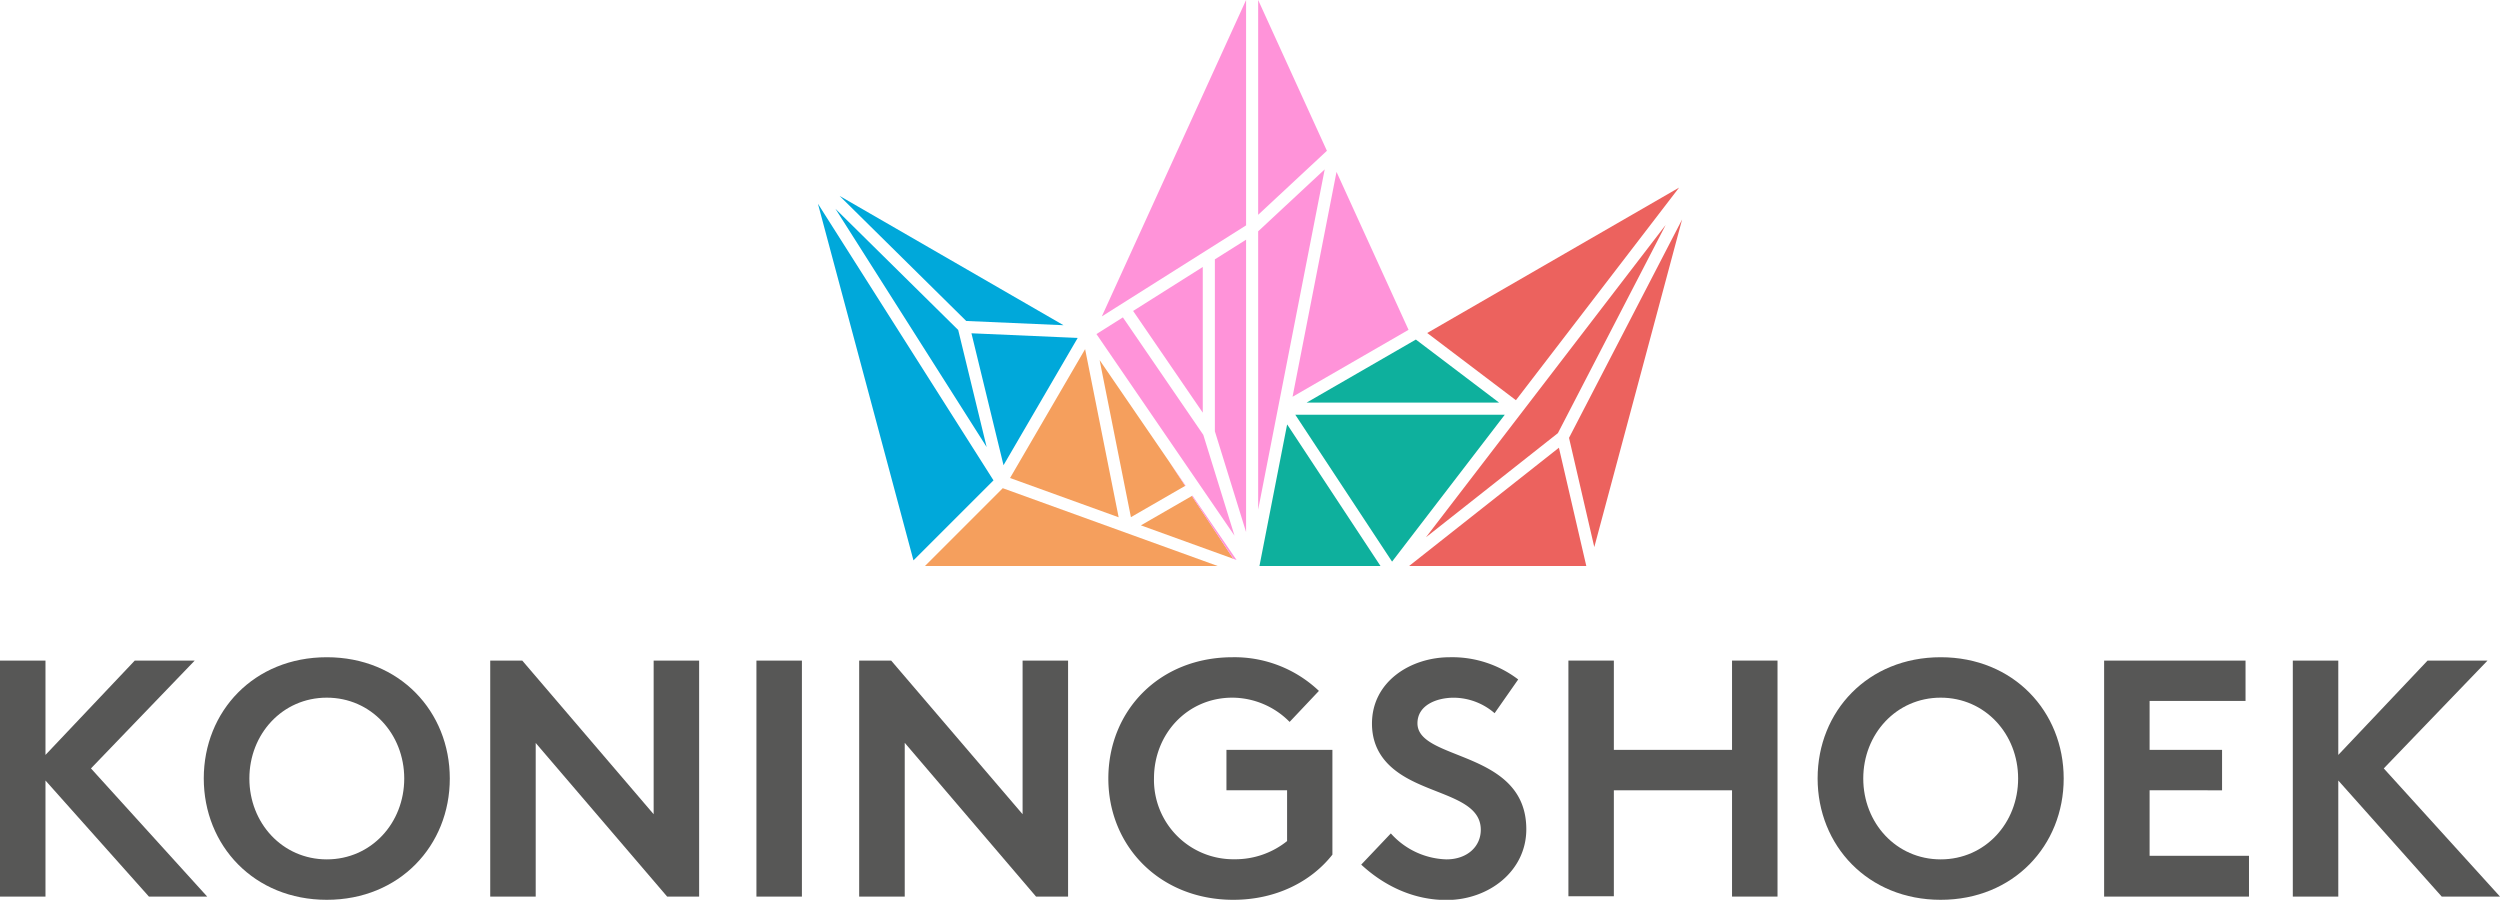 <svg xmlns="http://www.w3.org/2000/svg" viewBox="0 0 613.44 220.79"><defs><style>.cls-1{fill:#575756;}.cls-2{fill:#ec625e;}.cls-3{fill:#0eb09d;}.cls-4{fill:#00a8da;}.cls-5{fill:#f59f5d;}.cls-6{fill:#ff93d9;}</style></defs><g id="Laag_2" data-name="Laag 2"><g id="Laag_1-2" data-name="Laag 1"><path class="cls-1" d="M11.16,191.52V220H0V162.09H11.16v23.15l21.91-23.15H47.78L22.32,188.55,50.84,220H36.54Z"/><path class="cls-1" d="M80.19,161.27c17.86,0,30.18,13.31,30.18,29.76s-12.32,29.76-30.18,29.76S50,207.48,50,191,62.34,161.27,80.19,161.27Zm0,49.6c10.92,0,19-8.93,19-19.84s-8.1-19.84-19-19.84-19,8.93-19,19.84S69.28,210.87,80.19,210.87Z"/><path class="cls-1" d="M120.29,162.09h7.86l32.24,37.7v-37.7h11.16V220H163.7l-32.25-37.69V220H120.29Z"/><path class="cls-1" d="M185.61,162.09h11.16V220H185.61Z"/><path class="cls-1" d="M210.82,162.09h7.85l32.25,37.7v-37.7h11.16V220h-7.86L222,182.27V220H210.82Z"/><path class="cls-1" d="M283.16,191a19.47,19.47,0,0,0,19.76,19.84,20.3,20.3,0,0,0,12.9-4.46V193.92H300.94V184h26v25.71c-5.13,6.53-13.73,11.08-24.31,11.08-18,0-30.67-13.14-30.67-29.76s12.48-29.76,30.51-29.76a30.09,30.09,0,0,1,21.16,8.26l-7.19,7.61a19.84,19.84,0,0,0-14.06-5.95C291.43,171.19,283.16,180,283.16,191Z"/><path class="cls-1" d="M341.28,204.5a19,19,0,0,0,13.64,6.37c5,0,8.43-3.06,8.43-7.27,0-7.45-10.74-8.35-18.51-12.9-4.55-2.65-8.19-6.62-8.19-13.15,0-10.33,9.51-16.28,19.1-16.28a26.77,26.77,0,0,1,16.78,5.45L366.74,175a15.47,15.47,0,0,0-10-3.8c-4.22,0-8.93,1.82-8.93,6.28,0,9.34,26.71,6.45,26.71,26,0,10.25-9.18,17.36-19.6,17.36-7.77,0-15-3.22-20.91-8.68Z"/><path class="cls-1" d="M425,193.92H396v26H384.85V162.09H396V184H425V162.09h11.16V220H425Z"/><path class="cls-1" d="M476.2,161.27c17.86,0,30.18,13.31,30.18,29.76s-12.32,29.76-30.18,29.76S446,207.48,446,191,458.35,161.27,476.2,161.27Zm0,49.6c10.92,0,19-8.93,19-19.84s-8.1-19.84-19-19.84-19,8.93-19,19.84S465.29,210.87,476.2,210.87Z"/><path class="cls-1" d="M527.46,172v12h17.78v9.92H527.46V210h24.39V220H516.3V162.09H551V172Z"/><path class="cls-1" d="M573.76,191.52V220H562.6V162.09h11.16v23.15l21.91-23.15h14.71l-25.46,26.46L613.44,220h-14.3Z"/><polygon class="cls-2" points="382.27 106.28 408.72 55.19 349.9 131.83 382.27 106.28"/><polygon class="cls-2" points="412.01 46.03 350.2 81.71 371.97 98.2 412.01 46.03"/><polygon class="cls-3" points="347.42 83.32 320.61 98.79 367.84 98.79 347.42 83.32"/><polygon class="cls-3" points="317.83 101.76 341.58 137.81 369.24 101.76 317.83 101.76"/><polygon class="cls-3" points="309.04 138.88 338.74 138.88 315.85 104.15 315.77 104.45 309.04 138.88"/><polygon class="cls-2" points="345.76 138.88 389.24 138.88 382.52 109.86 345.76 138.88"/><polygon class="cls-2" points="385 107.44 391.2 134.24 412.75 53.85 385 107.44"/><polygon class="cls-4" points="246.24 114.15 264.44 82.92 238.37 81.78 246.24 114.15"/><polygon class="cls-4" points="260.96 79.8 206.01 48.07 237.09 78.76 260.96 79.8"/><polygon class="cls-4" points="235.12 80.97 205 51.24 242.1 109.69 235.12 80.97"/><polygon class="cls-5" points="274.49 126.93 266.26 85.67 247.84 117.29 274.49 126.93"/><polygon class="cls-5" points="279.95 128.91 302.64 137.12 292.45 121.7 279.95 128.91"/><polygon class="cls-5" points="269.82 88.36 277.5 126.9 290.81 119.22 286.88 113.27 269.82 88.36"/><polygon class="cls-5" points="226.96 138.88 298.79 138.88 246.05 119.79 226.96 138.88"/><polygon class="cls-4" points="200.7 49.99 224.14 137.5 243.78 117.87 200.7 49.99"/><polygon class="cls-6" points="295.13 101.26 295.13 65.51 278.04 76.3 295.13 101.26"/><polygon class="cls-6" points="308.72 0 308.72 52.71 325.59 37 308.72 0"/><polygon class="cls-6" points="295.26 106.7 275.53 77.88 269.04 81.97 302.92 131.44 295.26 106.7"/><polygon class="cls-6" points="298.1 105.83 305.76 130.56 305.76 58.81 298.1 63.64 298.1 105.83"/><polygon class="cls-6" points="308.72 56.76 308.72 125.06 325.05 41.56 308.72 56.76"/><polygon class="cls-6" points="305.76 55.3 305.76 0 270.36 77.64 305.76 55.3"/><polygon class="cls-6" points="327.95 42.18 317.16 97.36 345.62 80.93 327.95 42.18"/><polygon class="cls-6" points="315.77 104.45 315.85 104.15 315.84 104.12 315.77 104.45"/><polygon class="cls-6" points="292.6 121.61 292.45 121.7 302.64 137.12 303.42 137.4 292.6 121.61"/><polygon class="cls-6" points="286.88 113.27 290.81 119.22 290.92 119.16 286.88 113.27"/></g></g></svg>